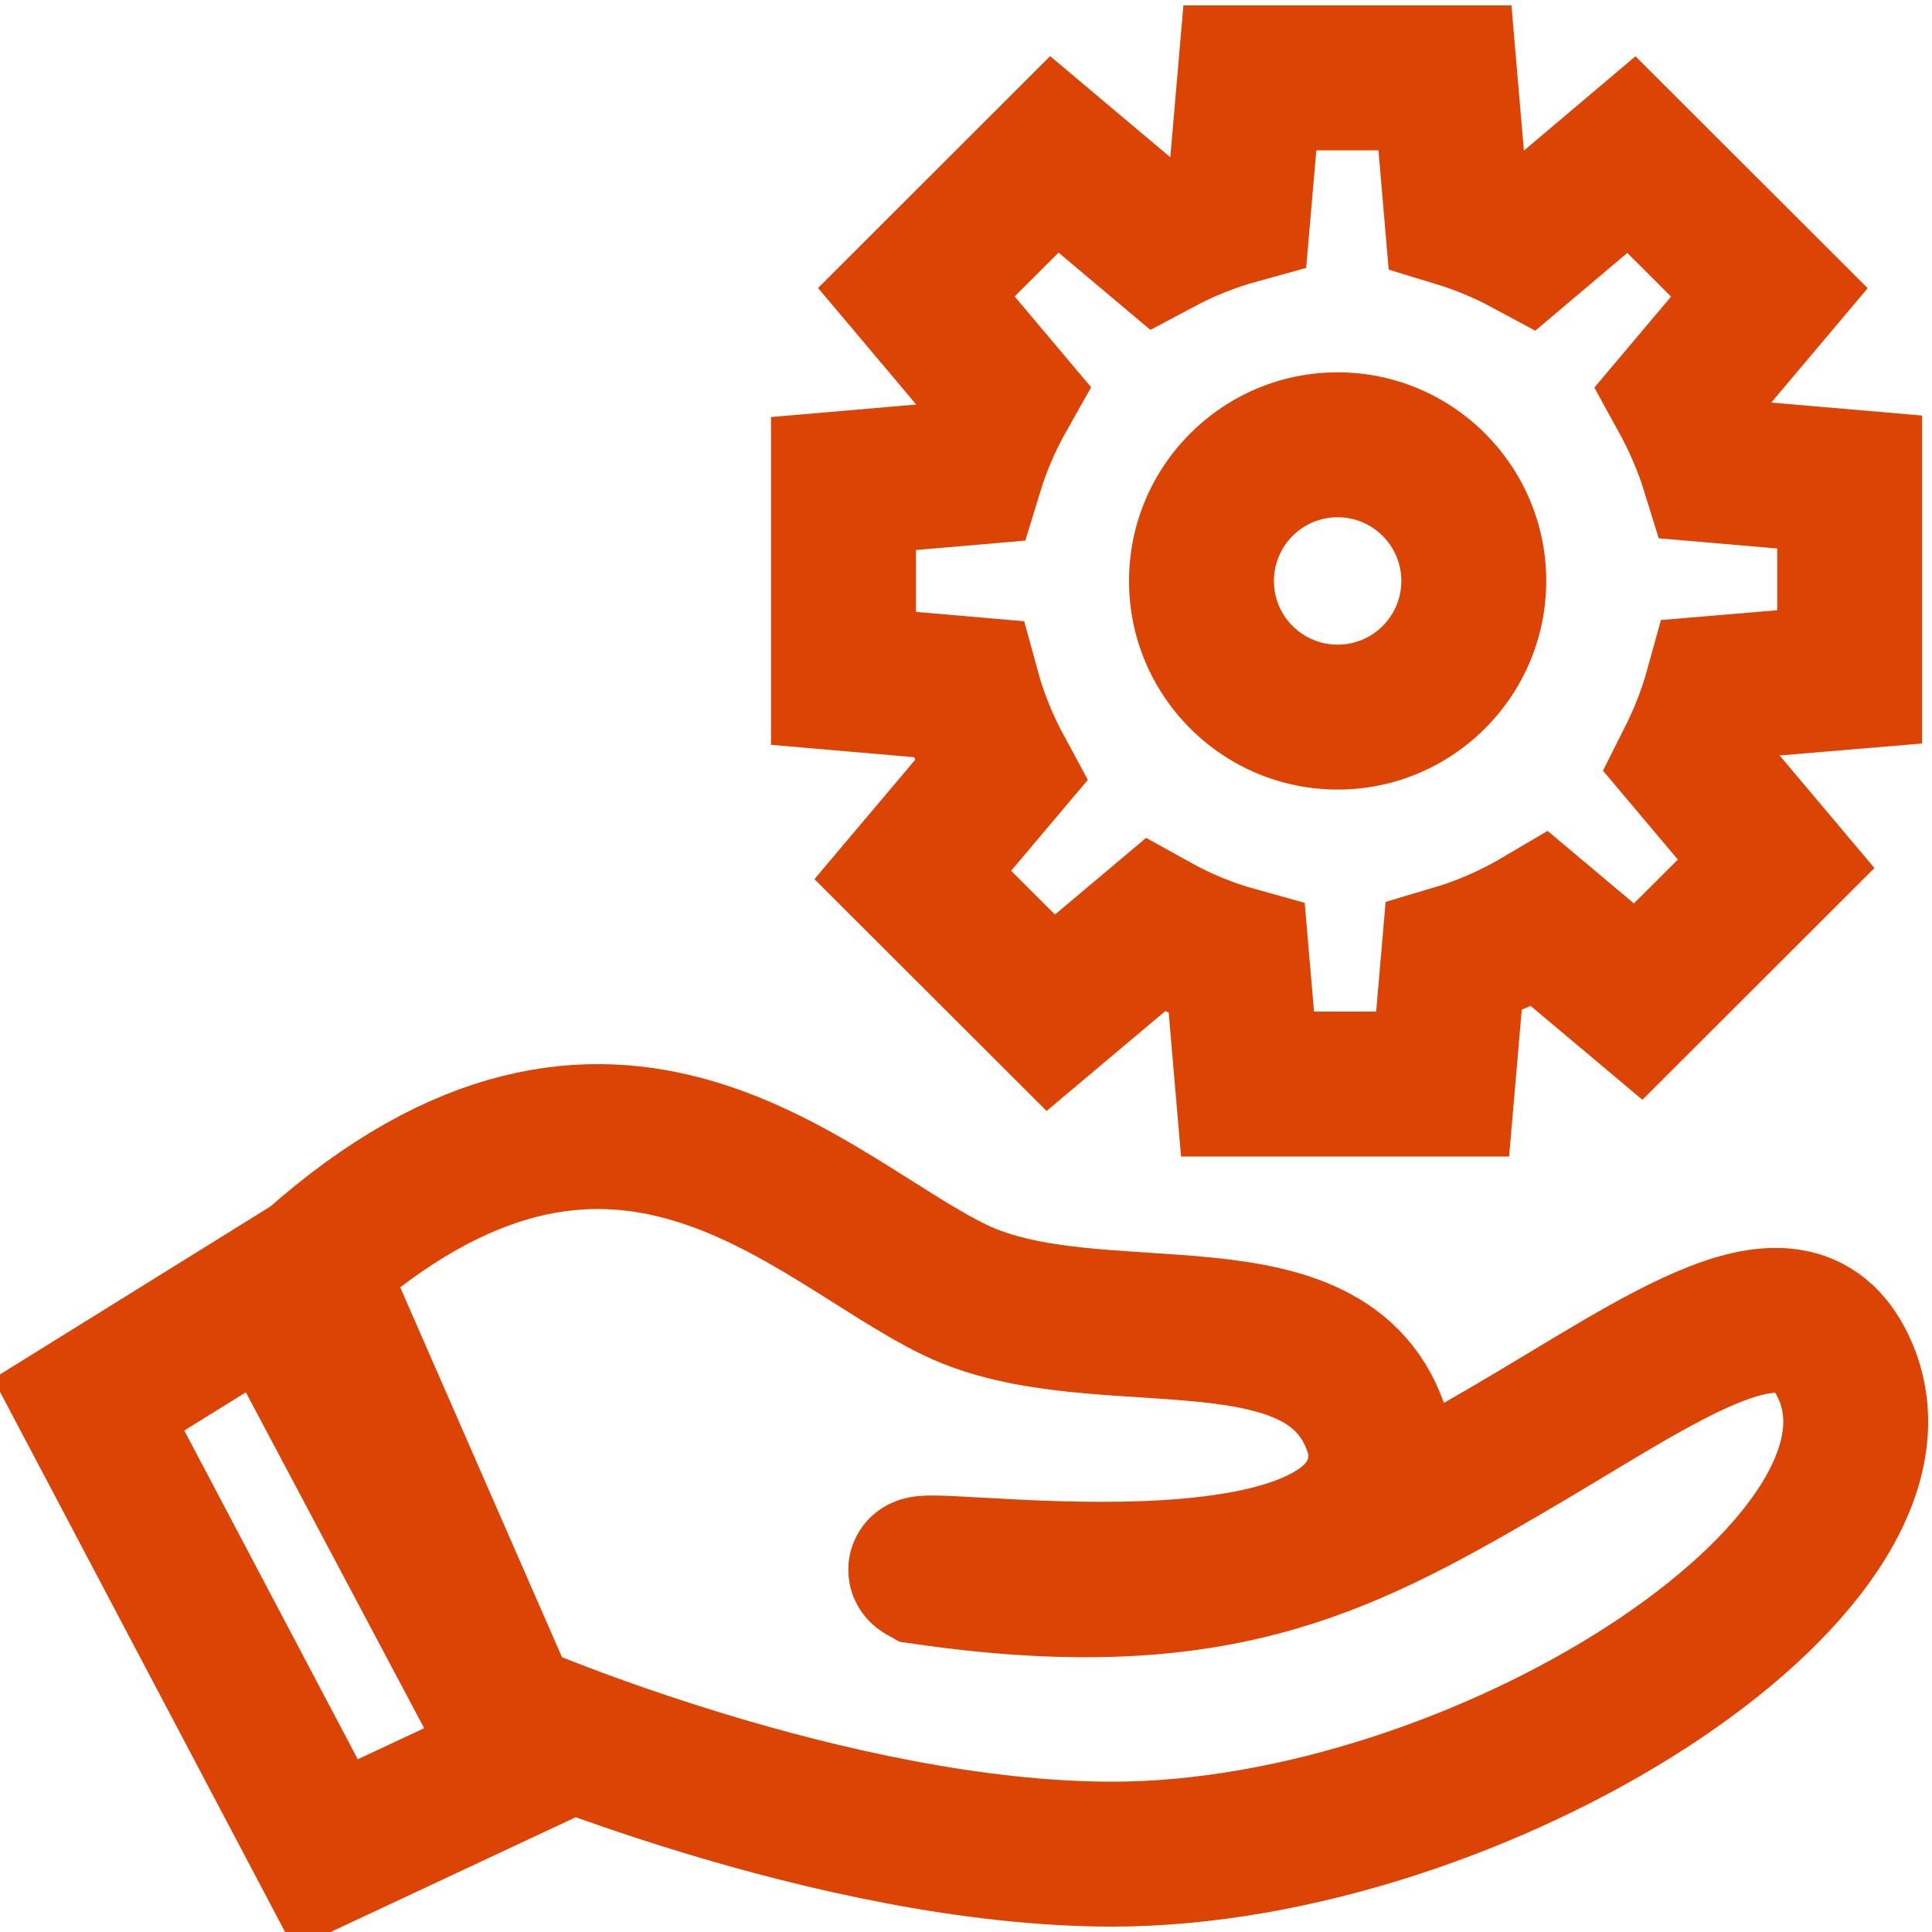 <?xml version="1.0" encoding="UTF-8"?> <svg xmlns="http://www.w3.org/2000/svg" xmlns:xlink="http://www.w3.org/1999/xlink" version="1.1" id="Layer_1" x="0px" y="0px" viewBox="0 0 40 40" xml:space="preserve"> <path fill="none" stroke="#DC4405" stroke-width="3" d="M38.295,14.014V9.98l-2.818-0.243c-0.165-0.534-0.387-1.042-0.657-1.533 l1.813-2.15l-2.857-2.853l-2.178,1.841c-0.461-0.248-0.939-0.447-1.439-0.599l-0.243-2.831h-4.039l-0.239,2.766 c-0.565,0.156-1.109,0.373-1.631,0.651l-2.178-1.833L18.972,6.05l1.8,2.137c-0.287,0.508-0.513,1.042-0.683,1.598l-2.626,0.226 v4.034l2.57,0.222c0.161,0.591,0.391,1.155,0.683,1.694l-1.818,2.154l2.857,2.853l2.148-1.807c0.539,0.3,1.109,0.534,1.704,0.699 l0.222,2.584h4.039l0.226-2.623c0.631-0.187,1.231-0.452,1.796-0.786l2.026,1.702l2.857-2.853l-1.8-2.137 c0.243-0.482,0.439-0.981,0.583-1.503L38.295,14.014z"></path> <g> <path fill="#DC4405" d="M27.694,10.709c0.728,0,1.319,0.59,1.319,1.319c0,0.728-0.59,1.319-1.319,1.319 c-0.728,0-1.319-0.59-1.319-1.319C26.376,11.299,26.966,10.709,27.694,10.709 M27.694,7.709c-2.381,0-4.319,1.937-4.319,4.319 s1.937,4.319,4.319,4.319c2.381,0,4.319-1.937,4.319-4.319S30.075,7.709,27.694,7.709L27.694,7.709z"></path> </g> <path fill="none" stroke="#DC4405" stroke-width="3" d="M6.459,26.219l4.045,9.249c0,0,6.733,2.92,12.523,2.92 c7.574,0,16.925-5.919,15.181-9.997c-1.017-2.376-3.743-0.263-7.113,1.694s-6.012,3.328-11.983,2.461 c-0.867-0.481,9.94,1.466,9.46-2.697c-0.867-3.436-5.81-1.696-8.804-3.144C16.774,25.257,12.718,20.634,6.459,26.219z"></path> <polygon fill="none" stroke="#DC4405" stroke-width="3" points="1.836,29.081 6.748,38.389 10.846,36.47 5.662,26.705 "></polygon> </svg> 